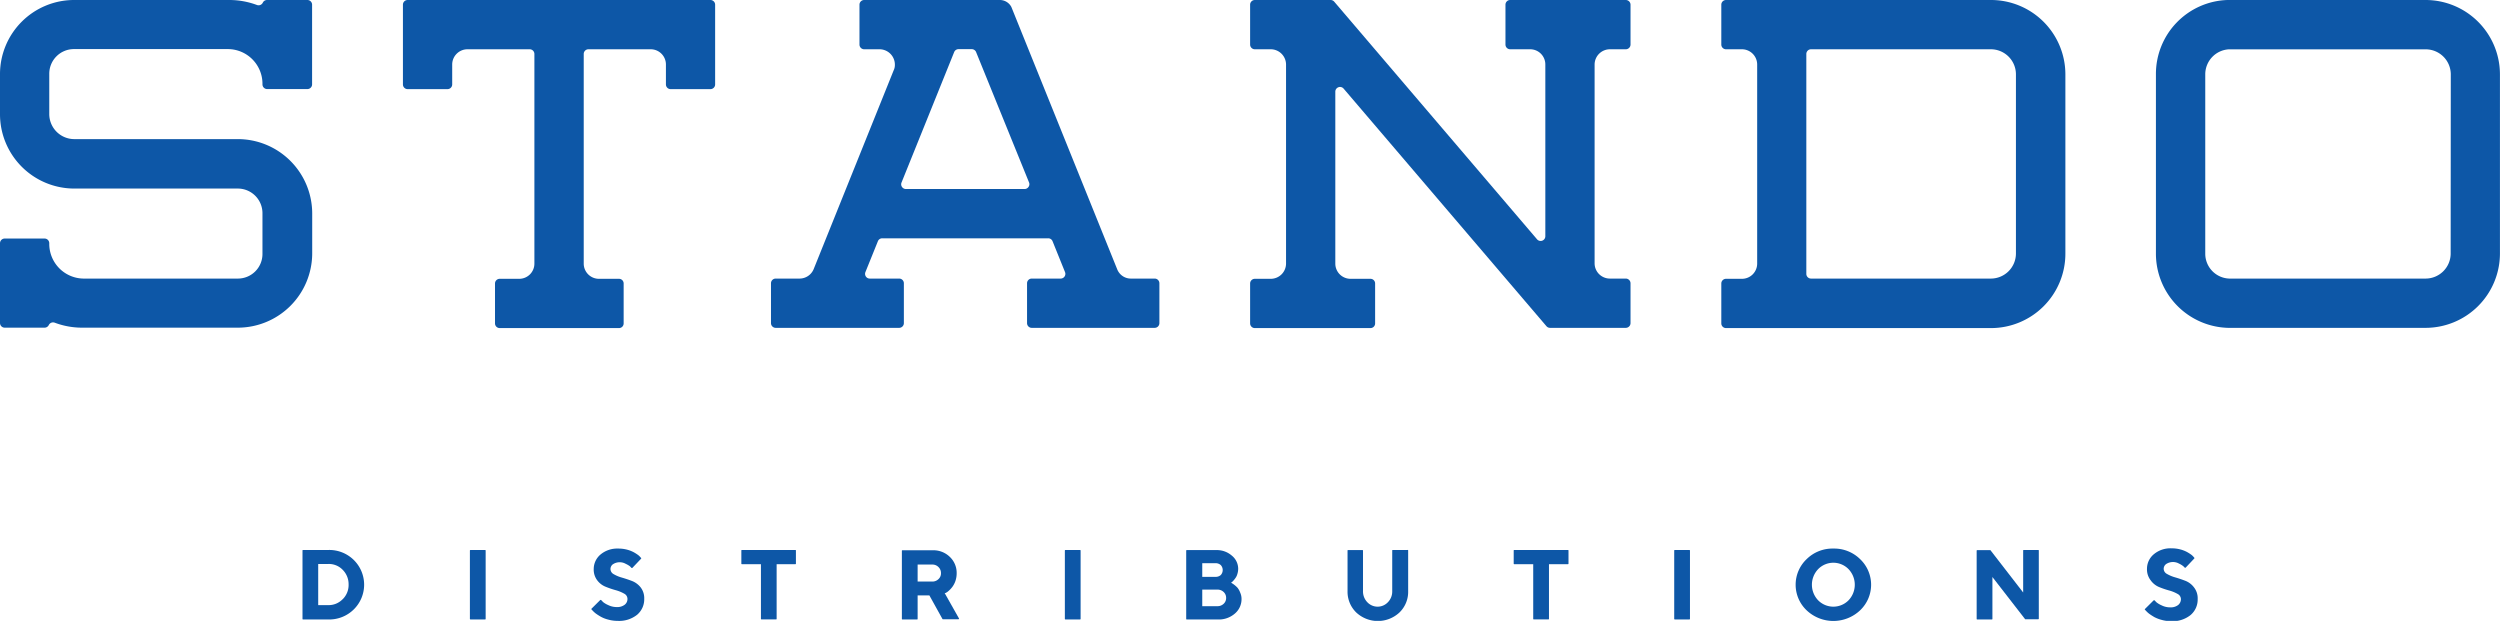 <svg id="レイヤー_1" data-name="レイヤー 1" xmlns="http://www.w3.org/2000/svg" viewBox="0 0 425.2 105.6"><defs><style>.cls-1{fill:#0d57a7;}</style></defs><path class="cls-1" d="M344,338.67H334.9a.09.09,0,0,0-.09.09V341a.1.1,0,0,0,.09.09h3.24v9.3a.09.09,0,0,0,.09.09h2.49a.09.09,0,0,0,.09-.09v-9.3H344a.1.1,0,0,0,.09-.09v-2.25A.09.09,0,0,0,344,338.67Z" transform="translate(-208.72 -245.13)"/><path class="cls-1" d="M369.51,346a2,2,0,0,0,.55-.37,4.32,4.32,0,0,0,.62-.66,3.71,3.71,0,0,0,.53-1,4.09,4.09,0,0,0,.22-1.34,3.74,3.74,0,0,0-1.16-2.78,4,4,0,0,0-2.92-1.13H362.2a.09.09,0,0,0-.09.09V350.4a.09.09,0,0,0,.09.09h2.5a.09.09,0,0,0,.09-.09v-4h2l2.22,4a.08.08,0,0,0,.07.05h2.66a.09.09,0,0,0,.08-.05.07.07,0,0,0,0-.09L369.39,346Zm-4.72-4.85h2.48a1.42,1.42,0,0,1,1.06.42,1.39,1.39,0,0,1,.43,1.06,1.3,1.3,0,0,1-.43,1,1.45,1.45,0,0,1-1.06.41h-2.48Z" transform="translate(-208.72 -245.13)"/><path class="cls-1" d="M316.2,343.94c-.55-.21-1.12-.4-1.7-.57a5.81,5.81,0,0,1-1.41-.59,1,1,0,0,1-.54-.85,1,1,0,0,1,.4-.82,2.09,2.09,0,0,1,2.2-.08,4,4,0,0,1,.72.42l.26.28.06,0a.06.06,0,0,0,.07,0l1.5-1.58a.09.09,0,0,0,0-.12l-.15-.16a2.35,2.35,0,0,0-.47-.42,6.34,6.34,0,0,0-.76-.46,5.37,5.37,0,0,0-1.11-.4,5.83,5.83,0,0,0-1.4-.16,4.43,4.43,0,0,0-3,1,3.23,3.23,0,0,0-1.17,2.49,3,3,0,0,0,.62,1.94,3.33,3.33,0,0,0,1.47,1.09,15.26,15.26,0,0,0,1.69.57,6.2,6.2,0,0,1,1.42.59,1,1,0,0,1,.54.87,1.23,1.23,0,0,1-.47,1,2.07,2.07,0,0,1-1.35.4,3.29,3.29,0,0,1-1.46-.34,3.8,3.8,0,0,1-.89-.53l-.08-.09-.24-.25a.09.09,0,0,0-.06,0,.09.09,0,0,0-.07,0l-1.5,1.49a.08.08,0,0,0,0,.12l.19.2a4.21,4.21,0,0,0,.55.5,9.07,9.07,0,0,0,.88.56,5.19,5.19,0,0,0,1.26.48,6.05,6.05,0,0,0,1.6.21,4.9,4.9,0,0,0,3.29-1.05,3.44,3.44,0,0,0,1.2-2.7,3,3,0,0,0-.61-1.95A3.49,3.49,0,0,0,316.2,343.94Z" transform="translate(-208.72 -245.13)"/><path class="cls-1" d="M264.58,338.67h-4.32a.09.09,0,0,0-.09.09V350.4a.09.09,0,0,0,.09.09h4.32a5.94,5.94,0,0,0,4.32-1.72,5.9,5.9,0,0,0,0-8.39A5.94,5.94,0,0,0,264.58,338.67Zm2.41,8.38a3.3,3.3,0,0,1-2.41,1h-1.74v-7h1.74a3.25,3.25,0,0,1,2.43,1,3.46,3.46,0,0,1,1,2.47A3.39,3.39,0,0,1,267,347.05Z" transform="translate(-208.72 -245.13)"/><rect class="cls-1" x="79.92" y="93.54" width="2.68" height="11.82" rx="0.09"/><path class="cls-1" d="M419.2,345.1a4.57,4.57,0,0,0-.6-.54,5,5,0,0,0-.47-.31l-.05,0a2,2,0,0,0,.34-.28,4.22,4.22,0,0,0,.4-.49,2.1,2.1,0,0,0,.35-.72,3,3,0,0,0,.14-.91,2.87,2.87,0,0,0-1.07-2.21,3.87,3.87,0,0,0-2.68-.95h-5a.09.09,0,0,0-.09.09V350.4a.09.09,0,0,0,.09.09h5.28a4.14,4.14,0,0,0,2.9-1,3.2,3.2,0,0,0,1.14-2.46,2.59,2.59,0,0,0-.22-1.09A3,3,0,0,0,419.2,345.1Zm-6,.31h2.57a1.49,1.49,0,0,1,1.07.41,1.34,1.34,0,0,1,.42,1,1.31,1.31,0,0,1-.42,1,1.49,1.49,0,0,1-1.07.41h-2.57Zm3.15-2.48a1.28,1.28,0,0,1-.92.31h-2.23v-2.32h2.23a1.29,1.29,0,0,1,.92.32,1.25,1.25,0,0,1,0,1.69Z" transform="translate(-208.72 -245.13)"/><path class="cls-1" d="M520.53,338.43a6.26,6.26,0,0,0-4.54,1.8,6,6,0,0,0,0,8.7,6.62,6.62,0,0,0,9.1,0,6,6,0,0,0,0-8.7A6.29,6.29,0,0,0,520.53,338.43Zm2.59,8.8a3.63,3.63,0,0,1-5.17,0,3.84,3.84,0,0,1,0-5.3,3.61,3.61,0,0,1,5.17,0,3.84,3.84,0,0,1,0,5.3Z" transform="translate(-208.72 -245.13)"/><path class="cls-1" d="M555.4,338.67h-2.49a.09.09,0,0,0-.09.09v7.14l-5.57-7.2a.08.08,0,0,0-.07,0H545a.09.09,0,0,0-.09.09V350.4a.09.09,0,0,0,.09.09h2.5a.09.09,0,0,0,.09-.09v-7.13l5.57,7.18a.09.09,0,0,0,.07,0h2.16a.09.09,0,0,0,.09-.09V338.76A.09.09,0,0,0,555.4,338.67Z" transform="translate(-208.72 -245.13)"/><path class="cls-1" d="M581.85,345a3.36,3.36,0,0,0-1.48-1.1c-.54-.21-1.11-.4-1.69-.57a6,6,0,0,1-1.41-.59,1,1,0,0,1-.55-.85,1,1,0,0,1,.41-.82,2.11,2.11,0,0,1,2.2-.08,3.28,3.28,0,0,1,.71.43,2.27,2.27,0,0,1,.27.27.07.07,0,0,0,.06,0,.09.09,0,0,0,.07,0l1.49-1.58a.09.09,0,0,0,0-.12l-.14-.16a2.35,2.35,0,0,0-.47-.42,6.56,6.56,0,0,0-.76-.46,5.37,5.37,0,0,0-1.11-.4,5.83,5.83,0,0,0-1.4-.16,4.39,4.39,0,0,0-3,1,3.2,3.2,0,0,0-1.17,2.49,3,3,0,0,0,.62,1.94A3.33,3.33,0,0,0,576,345a14.59,14.59,0,0,0,1.69.57,6.2,6.2,0,0,1,1.42.59,1,1,0,0,1,.54.87,1.27,1.27,0,0,1-.47,1,2.07,2.07,0,0,1-1.35.4,3.23,3.23,0,0,1-1.46-.34,3.77,3.77,0,0,1-.89-.53l-.33-.34a.07.07,0,0,0-.06,0s0,0-.06,0l-1.5,1.49a.08.08,0,0,0,0,.12l.19.2a4.3,4.3,0,0,0,.55.5,10.21,10.21,0,0,0,.87.56,5.82,5.82,0,0,0,1.27.48,6,6,0,0,0,1.6.21,4.88,4.88,0,0,0,3.29-1.05,3.44,3.44,0,0,0,1.2-2.7A3,3,0,0,0,581.85,345Z" transform="translate(-208.72 -245.13)"/><rect class="cls-1" x="284.75" y="93.54" width="2.68" height="11.82" rx="0.09"/><rect class="cls-1" x="181.11" y="93.54" width="2.68" height="11.82" rx="0.09"/><path class="cls-1" d="M448.09,338.67H445.6a.09.09,0,0,0-.09.09v6.9a2.6,2.6,0,0,1-.73,1.89,2.4,2.4,0,0,1-3.51,0,2.62,2.62,0,0,1-.73-1.88v-6.9a.09.09,0,0,0-.09-.09H438a.09.09,0,0,0-.09.09v6.9a4.92,4.92,0,0,0,1.47,3.62,5.38,5.38,0,0,0,7.37,0,4.88,4.88,0,0,0,1.47-3.62v-6.9A.09.09,0,0,0,448.09,338.67Z" transform="translate(-208.72 -245.13)"/><path class="cls-1" d="M475.4,338.67h-9.15a.09.09,0,0,0-.08.09V341a.1.1,0,0,0,.08.09h3.24v9.3a.09.09,0,0,0,.09.09h2.5a.09.09,0,0,0,.09-.09v-9.3h3.23a.1.1,0,0,0,.09-.09v-2.25A.09.09,0,0,0,475.4,338.67Z" transform="translate(-208.72 -245.13)"/><path class="cls-1" d="M329.55,245.13h-51.5a.8.8,0,0,0-.8.8v13.56a.8.8,0,0,0,.8.8h6.78a.8.8,0,0,0,.8-.8v-3.43a2.6,2.6,0,0,1,2.63-2.55h10.55a.8.8,0,0,1,.8.81V290a2.58,2.58,0,0,1-2.55,2.55h-3.34a.8.8,0,0,0-.81.8v6.78a.8.8,0,0,0,.81.8H314a.79.79,0,0,0,.79-.8v-6.78a.79.79,0,0,0-.79-.8h-3.35A2.59,2.59,0,0,1,308,290V254.32a.8.8,0,0,1,.8-.81h10.63a2.59,2.59,0,0,1,2.55,2.55v3.43a.8.8,0,0,0,.8.8h6.77a.8.8,0,0,0,.8-.8V245.93A.8.8,0,0,0,329.55,245.13Z" transform="translate(-208.72 -245.13)"/><path class="cls-1" d="M261,245.13h-6.86a.8.8,0,0,0-.72.45.8.8,0,0,1-1,.4,13.46,13.46,0,0,0-4.66-.85H221.32a12.61,12.61,0,0,0-12.6,12.61v6.78a12.65,12.65,0,0,0,12.6,12.68h27.81a4.19,4.19,0,0,1,4.23,4.23v6.86a4.18,4.18,0,0,1-4.23,4.22H222.88a5.9,5.9,0,0,1-5.78-6,.8.8,0,0,0-.8-.81h-6.78a.8.8,0,0,0-.8.81v13.55a.8.8,0,0,0,.8.8h6.78a.8.8,0,0,0,.72-.45.81.81,0,0,1,.72-.45.92.92,0,0,1,.28.05,13.15,13.15,0,0,0,4.66.85h26.45a12.66,12.66,0,0,0,12.69-12.6v-6.86a12.66,12.66,0,0,0-12.69-12.61H221.32a4.26,4.26,0,0,1-4.22-4.3v-6.78a4.19,4.19,0,0,1,4.22-4.23h26.26a5.9,5.9,0,0,1,5.78,6,.8.8,0,0,0,.8.8H261a.8.8,0,0,0,.8-.8V245.93A.8.8,0,0,0,261,245.13Z" transform="translate(-208.72 -245.13)"/><path class="cls-1" d="M547.28,245.13h-45a.8.8,0,0,0-.8.8v6.78a.8.8,0,0,0,.8.8h2.67a2.6,2.6,0,0,1,2.63,2.55V290a2.59,2.59,0,0,1-2.63,2.55h-2.67a.8.8,0,0,0-.8.8v6.78a.8.8,0,0,0,.8.8h45A12.66,12.66,0,0,0,560,288.29V257.74A12.66,12.66,0,0,0,547.28,245.13Zm4.31,43.16a4.27,4.27,0,0,1-4.31,4.22H516.74a.8.8,0,0,1-.8-.8V254.32a.8.8,0,0,1,.8-.81h30.54a4.27,4.27,0,0,1,4.31,4.23Z" transform="translate(-208.72 -245.13)"/><path class="cls-1" d="M621.22,245.13H587.56a12.58,12.58,0,0,0-12.16,12.61v30.55a12.62,12.62,0,0,0,12.24,12.6h33.58a12.66,12.66,0,0,0,12.69-12.6V257.74A12.66,12.66,0,0,0,621.22,245.13Zm4.31,43.16a4.27,4.27,0,0,1-4.31,4.22H587.87a4.23,4.23,0,0,1-4.08-4.23V257.74a4.26,4.26,0,0,1,4-4.22h33.45a4.27,4.27,0,0,1,4.31,4.23Z" transform="translate(-208.72 -245.13)"/><path class="cls-1" d="M485.23,245.13H465.58a.8.8,0,0,0-.81.8v6.78a.8.8,0,0,0,.81.8H469a2.58,2.58,0,0,1,2.55,2.55v29.25a.8.8,0,0,1-1.41.52l-34.5-40.42a.81.81,0,0,0-.61-.28H422.14a.8.8,0,0,0-.8.8v6.78a.8.8,0,0,0,.8.8h2.67a2.61,2.61,0,0,1,2.64,2.55V290a2.6,2.6,0,0,1-2.64,2.55h-2.67a.8.8,0,0,0-.8.8v6.78a.8.8,0,0,0,.8.8h19.67a.79.79,0,0,0,.79-.8v-6.78a.79.79,0,0,0-.79-.8h-3.36a2.59,2.59,0,0,1-2.62-2.55V260.72a.8.8,0,0,1,.53-.75.65.65,0,0,1,.27-.05.8.8,0,0,1,.61.28l34.5,40.41a.81.81,0,0,0,.61.28h12.88a.81.81,0,0,0,.81-.8v-6.78a.81.81,0,0,0-.81-.8h-2.66a2.6,2.6,0,0,1-2.64-2.55v-33.9a2.61,2.61,0,0,1,2.64-2.55h2.66a.81.81,0,0,0,.81-.8v-6.78A.81.81,0,0,0,485.23,245.13Z" transform="translate(-208.72 -245.13)"/><path class="cls-1" d="M405.11,292.51h-4a2.49,2.49,0,0,1-2.38-1.59l-18-44.61a2.22,2.22,0,0,0-2-1.18H355.7a.8.8,0,0,0-.8.8v6.78a.8.8,0,0,0,.8.8h2.67a2.62,2.62,0,0,1,2.55,2.71,2,2,0,0,1-.2.86L347.11,290.9a2.6,2.6,0,0,1-2.46,1.61h-4a.8.8,0,0,0-.8.8v6.78a.8.8,0,0,0,.8.8h21a.8.8,0,0,0,.8-.8v-6.78a.8.8,0,0,0-.8-.8h-5a.79.79,0,0,1-.66-.35.8.8,0,0,1-.08-.75l2.12-5.25a.79.79,0,0,1,.74-.5H387a.79.79,0,0,1,.74.5l2.12,5.25a.8.8,0,0,1-.74,1.1h-4.92a.8.8,0,0,0-.8.8v6.78a.8.8,0,0,0,.8.8h20.9a.8.8,0,0,0,.81-.8v-6.78A.8.8,0,0,0,405.11,292.51Zm-21.46-15.59a.81.81,0,0,1-.66.36h-20.2a.81.81,0,0,1-.66-.36.78.78,0,0,1-.08-.74L371,254a.8.8,0,0,1,.74-.51H374a.8.8,0,0,1,.74.51l9,22.16A.78.78,0,0,1,383.65,276.92Z" transform="translate(-208.72 -245.13)"/></svg>